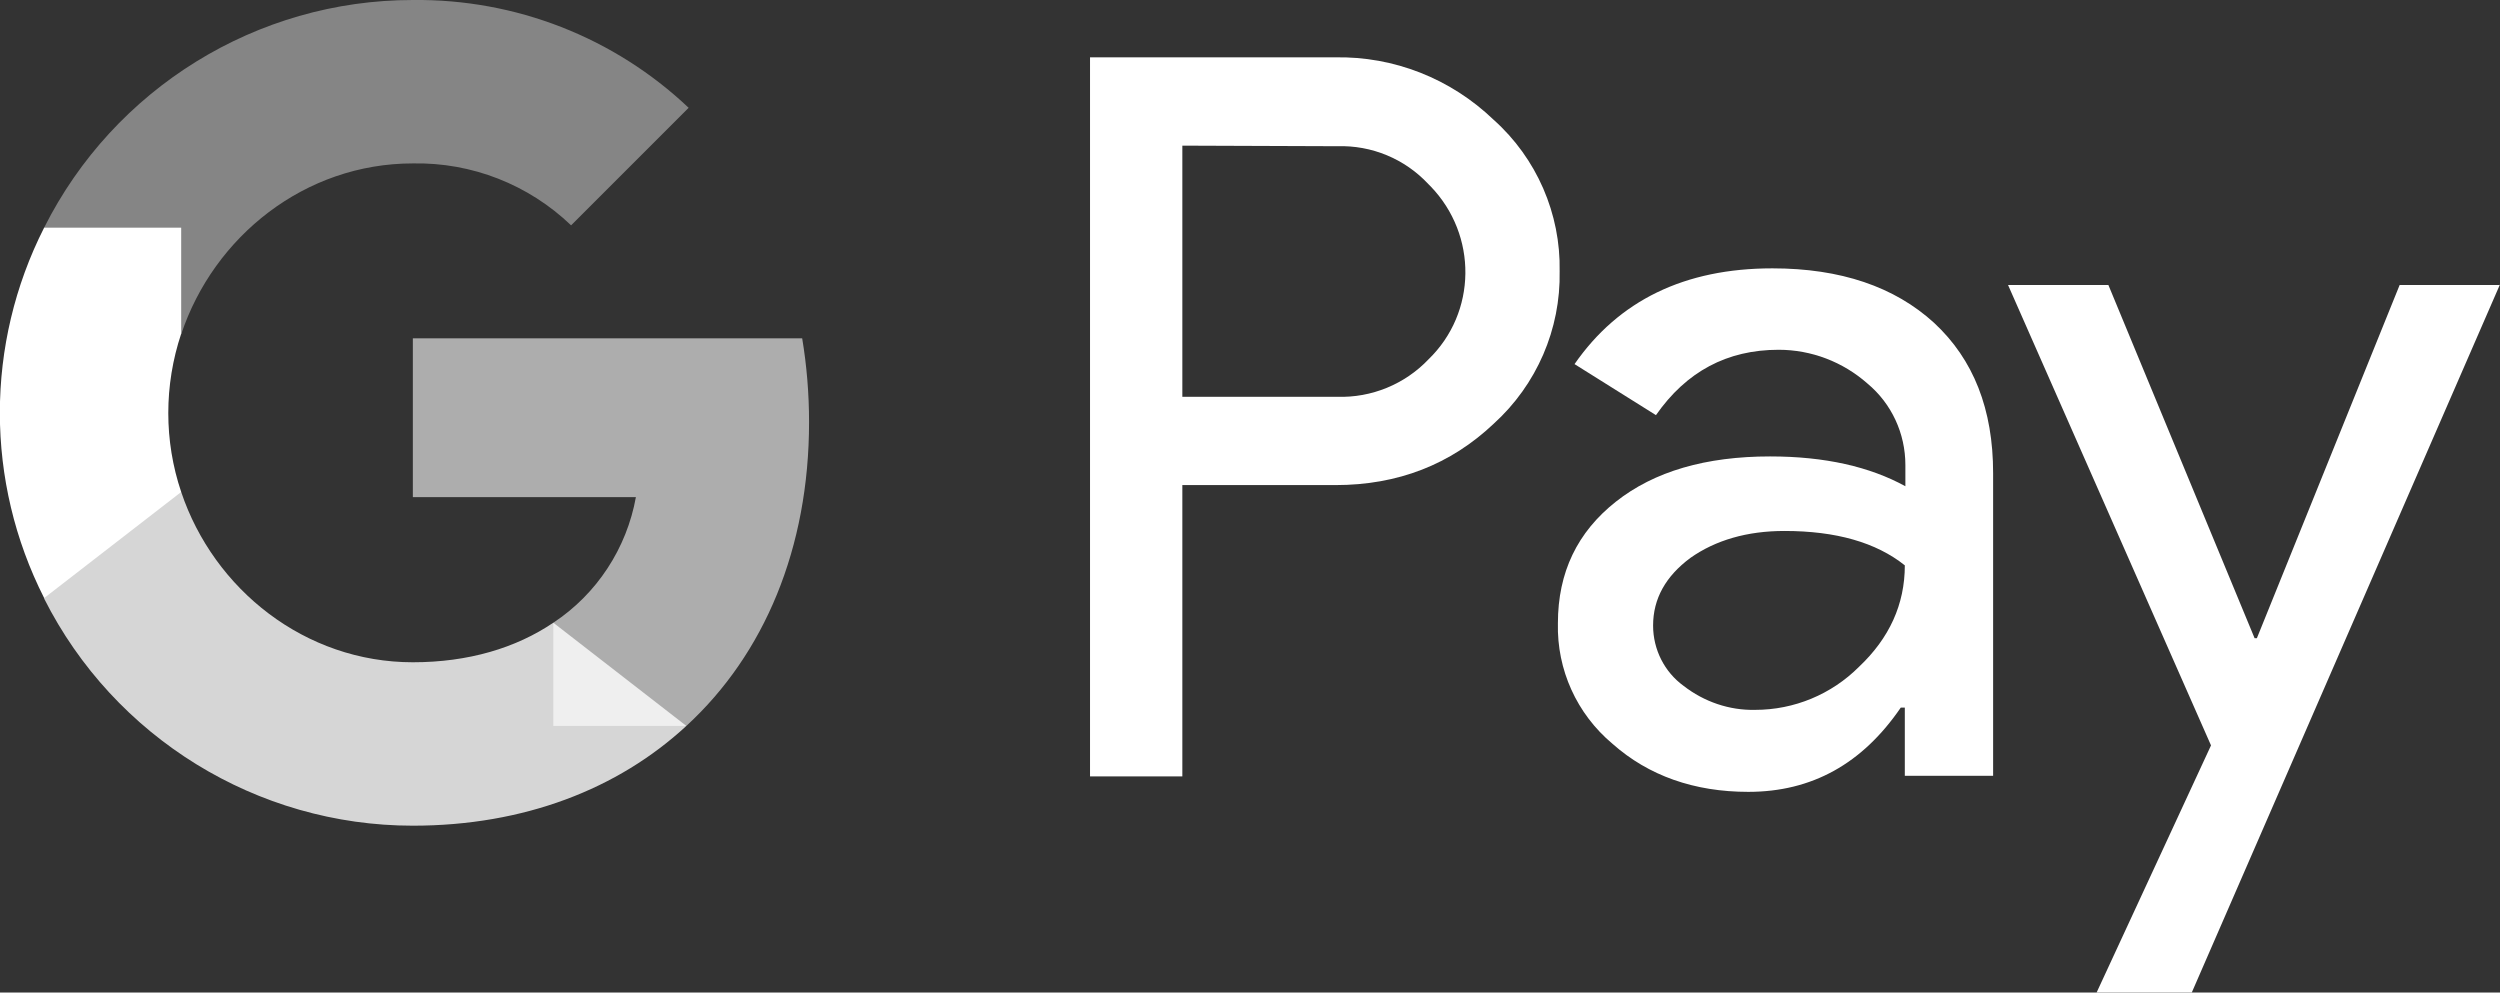 <?xml version="1.0" encoding="utf-8"?>
<!-- Generator: Adobe Illustrator 25.2.1, SVG Export Plug-In . SVG Version: 6.00 Build 0)  -->
<svg version="1.1" id="Ebene_1" xmlns="http://www.w3.org/2000/svg" xmlns:xlink="http://www.w3.org/1999/xlink" x="0px" y="0px"
	 viewBox="0 0 436 173.1" style="enable-background:new 0 0 436 173.1;" xml:space="preserve">
<rect x="0" y="0" width="436" height="173.1" fill="#333333" stroke="none"/>
<style type="text/css">
	.st0{fill:#FFFFFF;}
	.st1{opacity:0.6;fill:#FFFFFF;}
	.st2{opacity:0.8;fill:#FFFFFF;}
	.st3{opacity:0.4;fill:#FFFFFF;}
</style>
<path class="st0" d="M206.2,84.6v50.8h-16.1V10h42.7c10.3-0.2,20.2,3.7,27.7,10.9c7.5,6.7,11.7,16.4,11.5,26.4
	c0.2,10.1-4,19.8-11.5,26.6c-7.5,7.1-16.7,10.7-27.6,10.7L206.2,84.6L206.2,84.6z M206.2,25.4v43.8h27c6,0.2,11.8-2.2,15.9-6.5
	c8.5-8.2,8.6-21.7,0.4-30.2c-0.1-0.1-0.3-0.3-0.4-0.4c-4.1-4.4-9.9-6.8-15.9-6.6L206.2,25.4L206.2,25.4z"/>
<path class="st0" d="M309.1,46.8c11.9,0,21.3,3.2,28.2,9.5c6.9,6.4,10.3,15.1,10.3,26.2v52.8h-15.4v-11.9h-0.7
	c-6.7,9.8-15.5,14.7-26.6,14.7c-9.4,0-17.4-2.8-23.7-8.4c-6.2-5.2-9.7-12.9-9.5-21c0-8.9,3.4-15.9,10.1-21.2s15.7-7.9,26.9-7.9
	c9.6,0,17.4,1.8,23.6,5.2v-3.7c0-5.5-2.4-10.7-6.6-14.2c-4.3-3.8-9.8-5.9-15.5-5.9c-9,0-16.1,3.8-21.4,11.4l-14.2-8.9
	C282.3,52.4,293.8,46.8,309.1,46.8z M288.3,109.1c0,4.2,2,8.1,5.3,10.5c3.6,2.8,8,4.3,12.5,4.2c6.8,0,13.3-2.7,18.1-7.5
	c5.3-5,8-10.9,8-17.7c-5-4-12-6-21-6c-6.5,0-12,1.6-16.4,4.7C290.5,100.5,288.3,104.4,288.3,109.1L288.3,109.1z"/>
<path class="st0" d="M436,49.6l-53.8,123.6h-16.6l20-43.2l-35.4-80.3h17.5l25.5,61.6h0.4l24.9-61.6H436z"/>
<path class="st1" d="M141.1,73.6c0-4.9-0.4-9.8-1.2-14.6H72v27.7h38.9c-1.6,8.9-6.8,16.9-14.4,21.9v18h23.2
	C133.3,114.1,141.1,95.6,141.1,73.6z"/>
<path class="st2" d="M72,144c19.4,0,35.8-6.4,47.7-17.4l-23.2-18c-6.5,4.4-14.8,6.9-24.5,6.9c-18.8,0-34.7-12.7-40.4-29.7H7.7v18.6
	C19.9,128.6,44.8,144,72,144z"/>
<path class="st0" d="M31.6,85.8c-3-8.9-3-18.6,0-27.6V39.7H7.7C-2.6,60-2.6,84,7.7,104.3L31.6,85.8z"/>
<path class="st3" d="M72,28.5c10.3-0.2,20.2,3.7,27.6,10.8l0,0l20.5-20.5C107.1,6.5,89.9-0.2,72,0C44.8,0,19.9,15.4,7.7,39.7
	l23.9,18.6C37.3,41.2,53.2,28.5,72,28.5z"/>
</svg>
